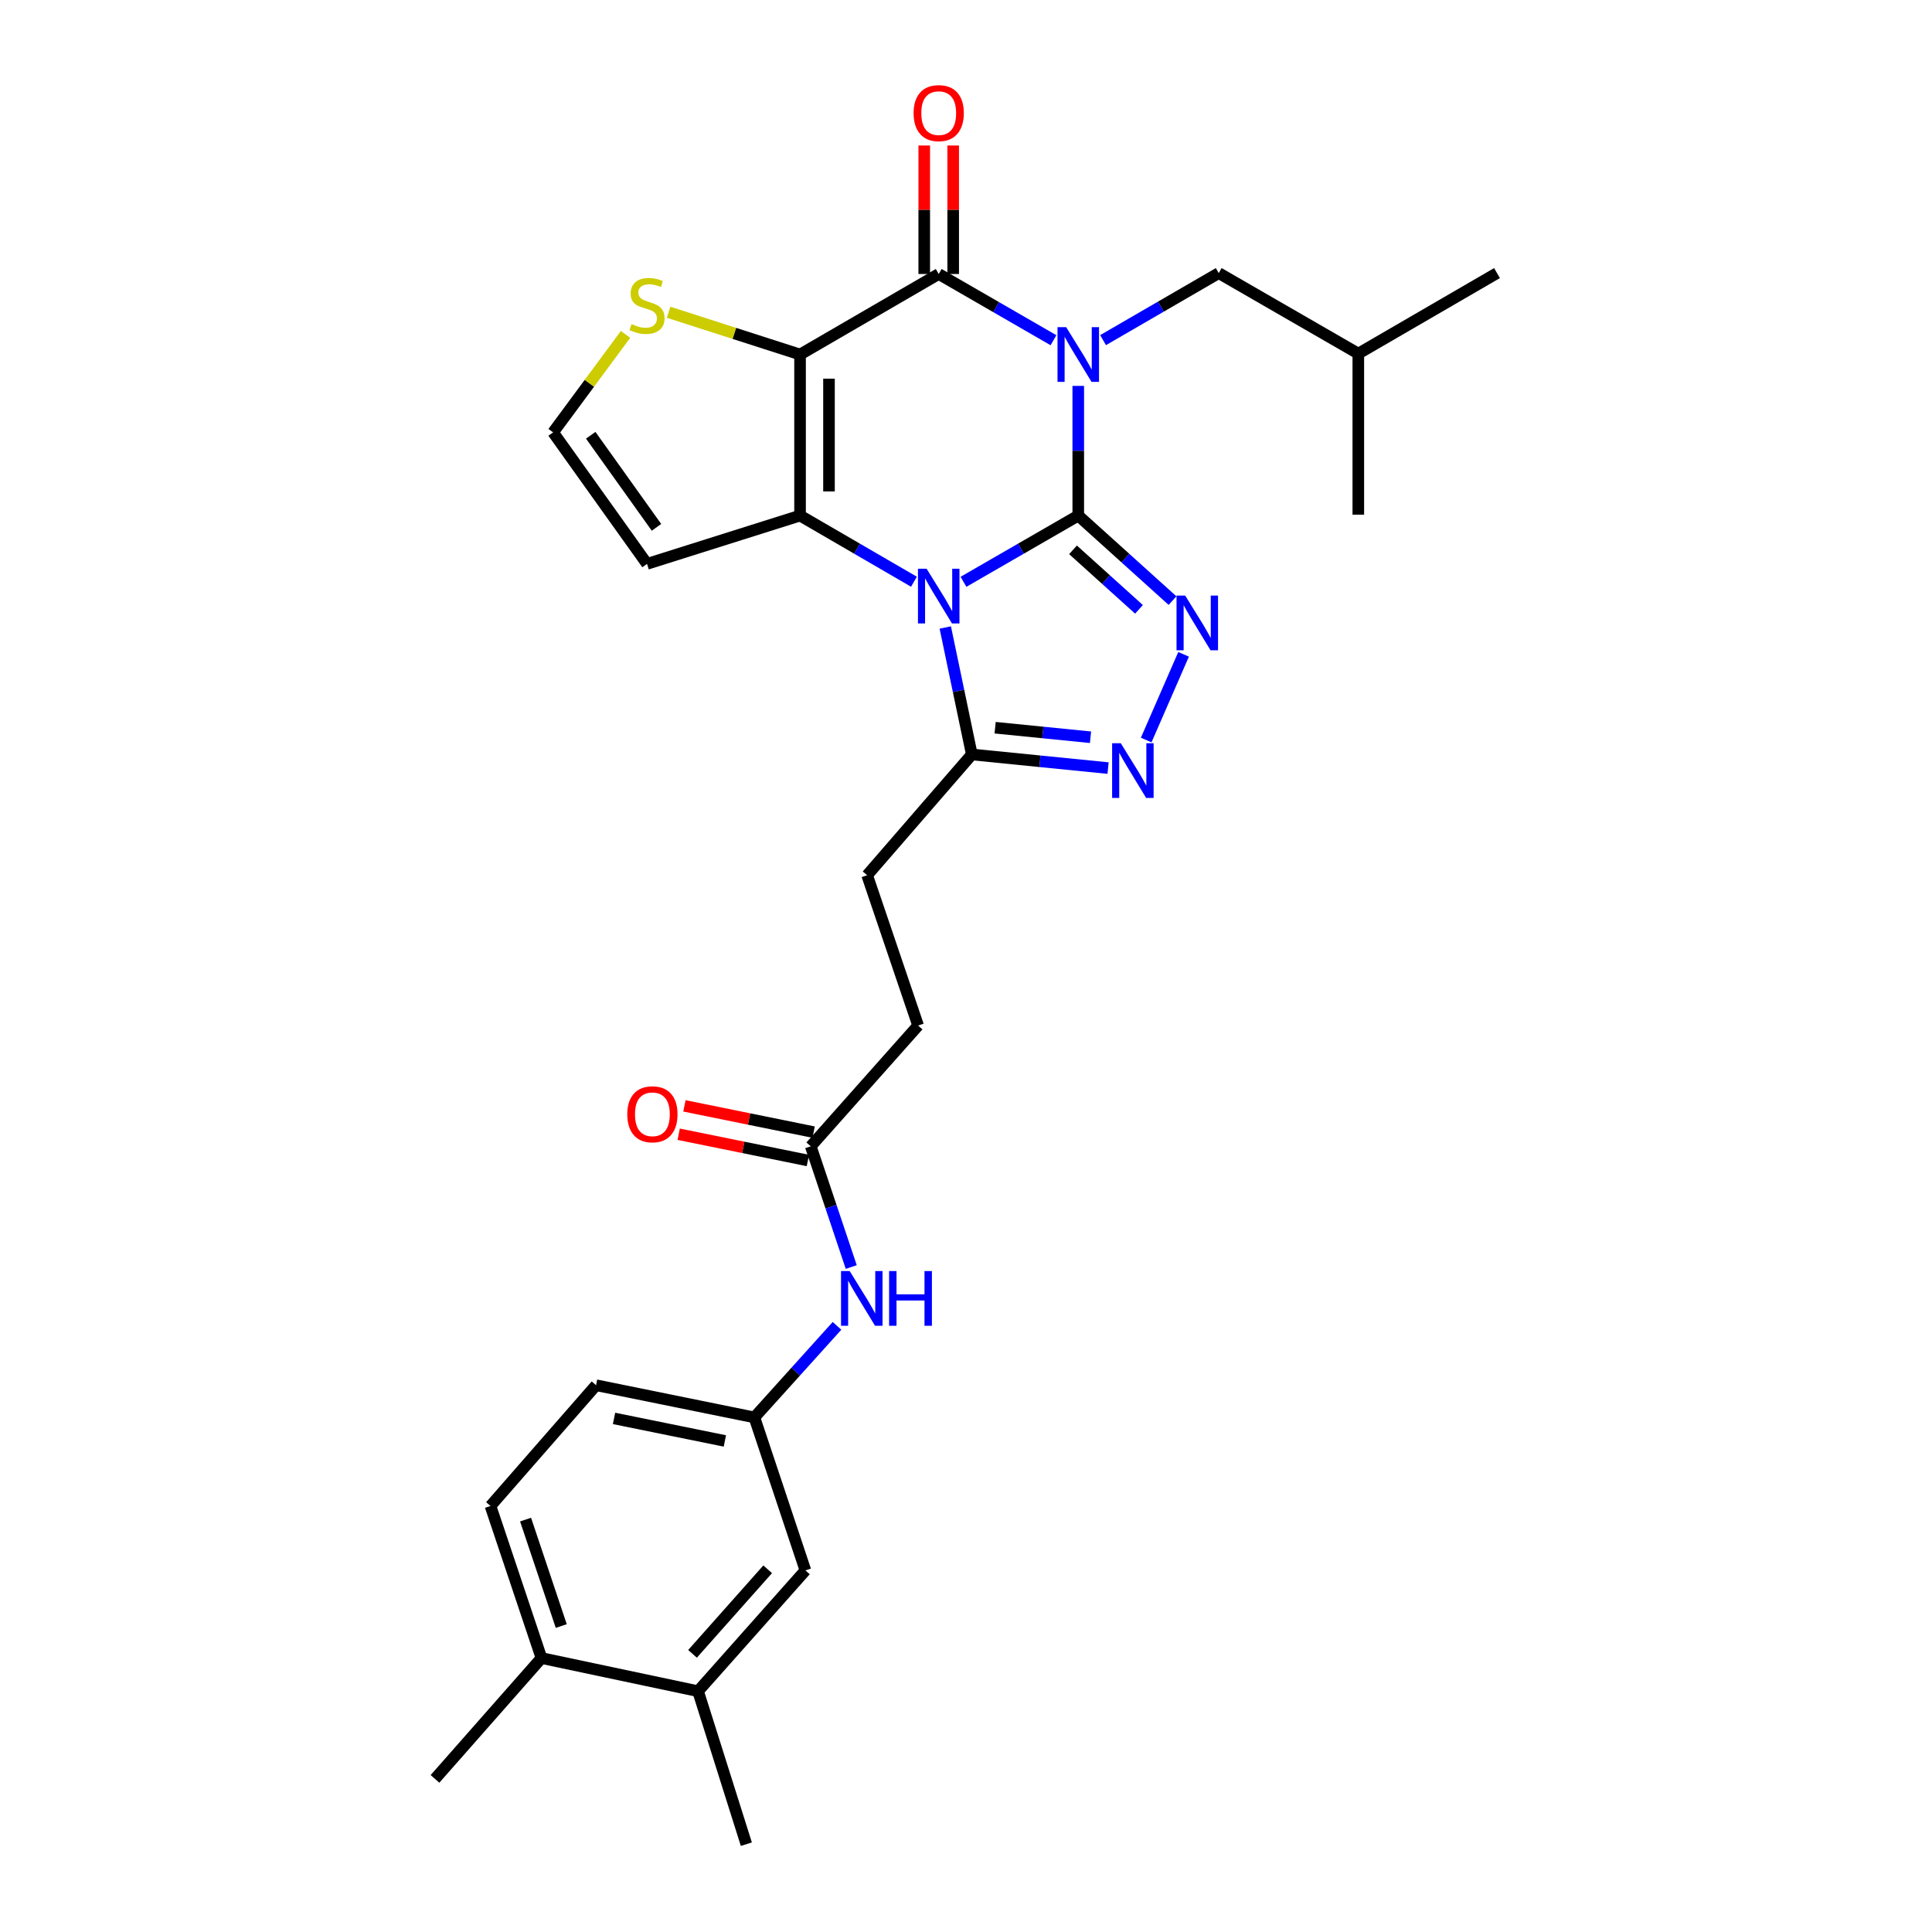 <?xml version='1.0' encoding='iso-8859-1'?>
<svg version='1.1' baseProfile='full'
              xmlns='http://www.w3.org/2000/svg'
                      xmlns:rdkit='http://www.rdkit.org/xml'
                      xmlns:xlink='http://www.w3.org/1999/xlink'
                  xml:space='preserve'
width='1000px' height='1000px' viewBox='0 0 1000 1000'>
<!-- END OF HEADER -->
<rect style='opacity:1.0;fill:#FFFFFF;stroke:none' width='1000' height='1000' x='0' y='0'> </rect>
<path class='bond-0' d='M 558.107,266.864 L 558.107,233.303' style='fill:none;fill-rule:evenodd;stroke:#000000;stroke-width:6px;stroke-linecap:butt;stroke-linejoin:miter;stroke-opacity:1' />
<path class='bond-0' d='M 558.107,233.303 L 558.107,199.742' style='fill:none;fill-rule:evenodd;stroke:#0000FF;stroke-width:6px;stroke-linecap:butt;stroke-linejoin:miter;stroke-opacity:1' />
<path class='bond-1' d='M 558.107,266.864 L 528.404,284.003' style='fill:none;fill-rule:evenodd;stroke:#000000;stroke-width:6px;stroke-linecap:butt;stroke-linejoin:miter;stroke-opacity:1' />
<path class='bond-1' d='M 528.404,284.003 L 498.702,301.142' style='fill:none;fill-rule:evenodd;stroke:#0000FF;stroke-width:6px;stroke-linecap:butt;stroke-linejoin:miter;stroke-opacity:1' />
<path class='bond-5' d='M 558.107,266.864 L 582.501,288.869' style='fill:none;fill-rule:evenodd;stroke:#000000;stroke-width:6px;stroke-linecap:butt;stroke-linejoin:miter;stroke-opacity:1' />
<path class='bond-5' d='M 582.501,288.869 L 606.896,310.873' style='fill:none;fill-rule:evenodd;stroke:#0000FF;stroke-width:6px;stroke-linecap:butt;stroke-linejoin:miter;stroke-opacity:1' />
<path class='bond-5' d='M 555.391,284.589 L 572.467,299.992' style='fill:none;fill-rule:evenodd;stroke:#000000;stroke-width:6px;stroke-linecap:butt;stroke-linejoin:miter;stroke-opacity:1' />
<path class='bond-5' d='M 572.467,299.992 L 589.543,315.395' style='fill:none;fill-rule:evenodd;stroke:#0000FF;stroke-width:6px;stroke-linecap:butt;stroke-linejoin:miter;stroke-opacity:1' />
<path class='bond-4' d='M 545.282,176.098 L 515.58,158.958' style='fill:none;fill-rule:evenodd;stroke:#0000FF;stroke-width:6px;stroke-linecap:butt;stroke-linejoin:miter;stroke-opacity:1' />
<path class='bond-4' d='M 515.58,158.958 L 485.877,141.819' style='fill:none;fill-rule:evenodd;stroke:#000000;stroke-width:6px;stroke-linecap:butt;stroke-linejoin:miter;stroke-opacity:1' />
<path class='bond-10' d='M 570.948,176.054 L 600.88,158.704' style='fill:none;fill-rule:evenodd;stroke:#0000FF;stroke-width:6px;stroke-linecap:butt;stroke-linejoin:miter;stroke-opacity:1' />
<path class='bond-10' d='M 600.88,158.704 L 630.812,141.353' style='fill:none;fill-rule:evenodd;stroke:#000000;stroke-width:6px;stroke-linecap:butt;stroke-linejoin:miter;stroke-opacity:1' />
<path class='bond-3' d='M 473.062,301.101 L 443.583,283.982' style='fill:none;fill-rule:evenodd;stroke:#0000FF;stroke-width:6px;stroke-linecap:butt;stroke-linejoin:miter;stroke-opacity:1' />
<path class='bond-3' d='M 443.583,283.982 L 414.104,266.864' style='fill:none;fill-rule:evenodd;stroke:#000000;stroke-width:6px;stroke-linecap:butt;stroke-linejoin:miter;stroke-opacity:1' />
<path class='bond-7' d='M 489.275,324.796 L 496.144,357.653' style='fill:none;fill-rule:evenodd;stroke:#0000FF;stroke-width:6px;stroke-linecap:butt;stroke-linejoin:miter;stroke-opacity:1' />
<path class='bond-7' d='M 496.144,357.653 L 503.013,390.51' style='fill:none;fill-rule:evenodd;stroke:#000000;stroke-width:6px;stroke-linecap:butt;stroke-linejoin:miter;stroke-opacity:1' />
<path class='bond-2' d='M 414.104,183.498 L 414.104,266.864' style='fill:none;fill-rule:evenodd;stroke:#000000;stroke-width:6px;stroke-linecap:butt;stroke-linejoin:miter;stroke-opacity:1' />
<path class='bond-2' d='M 429.085,196.003 L 429.085,254.359' style='fill:none;fill-rule:evenodd;stroke:#000000;stroke-width:6px;stroke-linecap:butt;stroke-linejoin:miter;stroke-opacity:1' />
<path class='bond-8' d='M 414.104,183.498 L 380.082,172.559' style='fill:none;fill-rule:evenodd;stroke:#000000;stroke-width:6px;stroke-linecap:butt;stroke-linejoin:miter;stroke-opacity:1' />
<path class='bond-8' d='M 380.082,172.559 L 346.06,161.62' style='fill:none;fill-rule:evenodd;stroke:#CCCC00;stroke-width:6px;stroke-linecap:butt;stroke-linejoin:miter;stroke-opacity:1' />
<path class='bond-30' d='M 414.104,183.498 L 485.877,141.819' style='fill:none;fill-rule:evenodd;stroke:#000000;stroke-width:6px;stroke-linecap:butt;stroke-linejoin:miter;stroke-opacity:1' />
<path class='bond-9' d='M 414.104,266.864 L 334.9,291.864' style='fill:none;fill-rule:evenodd;stroke:#000000;stroke-width:6px;stroke-linecap:butt;stroke-linejoin:miter;stroke-opacity:1' />
<path class='bond-13' d='M 493.367,141.819 L 493.367,108.566' style='fill:none;fill-rule:evenodd;stroke:#000000;stroke-width:6px;stroke-linecap:butt;stroke-linejoin:miter;stroke-opacity:1' />
<path class='bond-13' d='M 493.367,108.566 L 493.367,75.314' style='fill:none;fill-rule:evenodd;stroke:#FF0000;stroke-width:6px;stroke-linecap:butt;stroke-linejoin:miter;stroke-opacity:1' />
<path class='bond-13' d='M 478.387,141.819 L 478.387,108.566' style='fill:none;fill-rule:evenodd;stroke:#000000;stroke-width:6px;stroke-linecap:butt;stroke-linejoin:miter;stroke-opacity:1' />
<path class='bond-13' d='M 478.387,108.566 L 478.387,75.314' style='fill:none;fill-rule:evenodd;stroke:#FF0000;stroke-width:6px;stroke-linecap:butt;stroke-linejoin:miter;stroke-opacity:1' />
<path class='bond-6' d='M 612.622,338.677 L 593.265,383.04' style='fill:none;fill-rule:evenodd;stroke:#0000FF;stroke-width:6px;stroke-linecap:butt;stroke-linejoin:miter;stroke-opacity:1' />
<path class='bond-29' d='M 573.536,397.558 L 538.274,394.034' style='fill:none;fill-rule:evenodd;stroke:#0000FF;stroke-width:6px;stroke-linecap:butt;stroke-linejoin:miter;stroke-opacity:1' />
<path class='bond-29' d='M 538.274,394.034 L 503.013,390.51' style='fill:none;fill-rule:evenodd;stroke:#000000;stroke-width:6px;stroke-linecap:butt;stroke-linejoin:miter;stroke-opacity:1' />
<path class='bond-29' d='M 564.447,381.595 L 539.764,379.128' style='fill:none;fill-rule:evenodd;stroke:#0000FF;stroke-width:6px;stroke-linecap:butt;stroke-linejoin:miter;stroke-opacity:1' />
<path class='bond-29' d='M 539.764,379.128 L 515.081,376.661' style='fill:none;fill-rule:evenodd;stroke:#000000;stroke-width:6px;stroke-linecap:butt;stroke-linejoin:miter;stroke-opacity:1' />
<path class='bond-18' d='M 503.013,390.51 L 448.825,453.02' style='fill:none;fill-rule:evenodd;stroke:#000000;stroke-width:6px;stroke-linecap:butt;stroke-linejoin:miter;stroke-opacity:1' />
<path class='bond-31' d='M 323.775,173.079 L 305.028,198.437' style='fill:none;fill-rule:evenodd;stroke:#CCCC00;stroke-width:6px;stroke-linecap:butt;stroke-linejoin:miter;stroke-opacity:1' />
<path class='bond-31' d='M 305.028,198.437 L 286.28,223.795' style='fill:none;fill-rule:evenodd;stroke:#000000;stroke-width:6px;stroke-linecap:butt;stroke-linejoin:miter;stroke-opacity:1' />
<path class='bond-11' d='M 334.9,291.864 L 286.28,223.795' style='fill:none;fill-rule:evenodd;stroke:#000000;stroke-width:6px;stroke-linecap:butt;stroke-linejoin:miter;stroke-opacity:1' />
<path class='bond-11' d='M 339.797,272.947 L 305.763,225.298' style='fill:none;fill-rule:evenodd;stroke:#000000;stroke-width:6px;stroke-linecap:butt;stroke-linejoin:miter;stroke-opacity:1' />
<path class='bond-24' d='M 630.812,141.353 L 703.059,183.032' style='fill:none;fill-rule:evenodd;stroke:#000000;stroke-width:6px;stroke-linecap:butt;stroke-linejoin:miter;stroke-opacity:1' />
<path class='bond-12' d='M 419.647,593.327 L 475.216,530.818' style='fill:none;fill-rule:evenodd;stroke:#000000;stroke-width:6px;stroke-linecap:butt;stroke-linejoin:miter;stroke-opacity:1' />
<path class='bond-14' d='M 419.647,593.327 L 430.128,624.574' style='fill:none;fill-rule:evenodd;stroke:#000000;stroke-width:6px;stroke-linecap:butt;stroke-linejoin:miter;stroke-opacity:1' />
<path class='bond-14' d='M 430.128,624.574 L 440.608,655.821' style='fill:none;fill-rule:evenodd;stroke:#0000FF;stroke-width:6px;stroke-linecap:butt;stroke-linejoin:miter;stroke-opacity:1' />
<path class='bond-20' d='M 421.139,585.987 L 387.701,579.19' style='fill:none;fill-rule:evenodd;stroke:#000000;stroke-width:6px;stroke-linecap:butt;stroke-linejoin:miter;stroke-opacity:1' />
<path class='bond-20' d='M 387.701,579.19 L 354.263,572.393' style='fill:none;fill-rule:evenodd;stroke:#FF0000;stroke-width:6px;stroke-linecap:butt;stroke-linejoin:miter;stroke-opacity:1' />
<path class='bond-20' d='M 418.155,600.667 L 384.717,593.87' style='fill:none;fill-rule:evenodd;stroke:#000000;stroke-width:6px;stroke-linecap:butt;stroke-linejoin:miter;stroke-opacity:1' />
<path class='bond-20' d='M 384.717,593.87 L 351.279,587.073' style='fill:none;fill-rule:evenodd;stroke:#FF0000;stroke-width:6px;stroke-linecap:butt;stroke-linejoin:miter;stroke-opacity:1' />
<path class='bond-16' d='M 433.24,686.257 L 411.854,709.954' style='fill:none;fill-rule:evenodd;stroke:#0000FF;stroke-width:6px;stroke-linecap:butt;stroke-linejoin:miter;stroke-opacity:1' />
<path class='bond-16' d='M 411.854,709.954 L 390.469,733.652' style='fill:none;fill-rule:evenodd;stroke:#000000;stroke-width:6px;stroke-linecap:butt;stroke-linejoin:miter;stroke-opacity:1' />
<path class='bond-15' d='M 361.307,875.358 L 416.876,812.84' style='fill:none;fill-rule:evenodd;stroke:#000000;stroke-width:6px;stroke-linecap:butt;stroke-linejoin:miter;stroke-opacity:1' />
<path class='bond-15' d='M 358.445,856.028 L 397.344,812.265' style='fill:none;fill-rule:evenodd;stroke:#000000;stroke-width:6px;stroke-linecap:butt;stroke-linejoin:miter;stroke-opacity:1' />
<path class='bond-25' d='M 361.307,875.358 L 386.307,954.545' style='fill:none;fill-rule:evenodd;stroke:#000000;stroke-width:6px;stroke-linecap:butt;stroke-linejoin:miter;stroke-opacity:1' />
<path class='bond-32' d='M 361.307,875.358 L 280.263,858.205' style='fill:none;fill-rule:evenodd;stroke:#000000;stroke-width:6px;stroke-linecap:butt;stroke-linejoin:miter;stroke-opacity:1' />
<path class='bond-17' d='M 390.469,733.652 L 416.876,812.84' style='fill:none;fill-rule:evenodd;stroke:#000000;stroke-width:6px;stroke-linecap:butt;stroke-linejoin:miter;stroke-opacity:1' />
<path class='bond-23' d='M 390.469,733.652 L 308.518,716.99' style='fill:none;fill-rule:evenodd;stroke:#000000;stroke-width:6px;stroke-linecap:butt;stroke-linejoin:miter;stroke-opacity:1' />
<path class='bond-23' d='M 375.191,745.832 L 317.826,734.169' style='fill:none;fill-rule:evenodd;stroke:#000000;stroke-width:6px;stroke-linecap:butt;stroke-linejoin:miter;stroke-opacity:1' />
<path class='bond-22' d='M 448.825,453.02 L 475.216,530.818' style='fill:none;fill-rule:evenodd;stroke:#000000;stroke-width:6px;stroke-linecap:butt;stroke-linejoin:miter;stroke-opacity:1' />
<path class='bond-19' d='M 280.263,858.205 L 253.873,779.492' style='fill:none;fill-rule:evenodd;stroke:#000000;stroke-width:6px;stroke-linecap:butt;stroke-linejoin:miter;stroke-opacity:1' />
<path class='bond-19' d='M 290.508,841.636 L 272.035,786.537' style='fill:none;fill-rule:evenodd;stroke:#000000;stroke-width:6px;stroke-linecap:butt;stroke-linejoin:miter;stroke-opacity:1' />
<path class='bond-26' d='M 280.263,858.205 L 225.152,920.748' style='fill:none;fill-rule:evenodd;stroke:#000000;stroke-width:6px;stroke-linecap:butt;stroke-linejoin:miter;stroke-opacity:1' />
<path class='bond-21' d='M 253.873,779.492 L 308.518,716.99' style='fill:none;fill-rule:evenodd;stroke:#000000;stroke-width:6px;stroke-linecap:butt;stroke-linejoin:miter;stroke-opacity:1' />
<path class='bond-27' d='M 703.059,183.032 L 774.848,141.353' style='fill:none;fill-rule:evenodd;stroke:#000000;stroke-width:6px;stroke-linecap:butt;stroke-linejoin:miter;stroke-opacity:1' />
<path class='bond-28' d='M 703.059,183.032 L 703.059,266.389' style='fill:none;fill-rule:evenodd;stroke:#000000;stroke-width:6px;stroke-linecap:butt;stroke-linejoin:miter;stroke-opacity:1' />
<path  class='atom-1' d='M 551.847 169.338
L 561.127 184.338
Q 562.047 185.818, 563.527 188.498
Q 565.007 191.178, 565.087 191.338
L 565.087 169.338
L 568.847 169.338
L 568.847 197.658
L 564.967 197.658
L 555.007 181.258
Q 553.847 179.338, 552.607 177.138
Q 551.407 174.938, 551.047 174.258
L 551.047 197.658
L 547.367 197.658
L 547.367 169.338
L 551.847 169.338
' fill='#0000FF'/>
<path  class='atom-2' d='M 479.617 294.382
L 488.897 309.382
Q 489.817 310.862, 491.297 313.542
Q 492.777 316.222, 492.857 316.382
L 492.857 294.382
L 496.617 294.382
L 496.617 322.702
L 492.737 322.702
L 482.777 306.302
Q 481.617 304.382, 480.377 302.182
Q 479.177 299.982, 478.817 299.302
L 478.817 322.702
L 475.137 322.702
L 475.137 294.382
L 479.617 294.382
' fill='#0000FF'/>
<path  class='atom-6' d='M 613.45 308.272
L 622.73 323.272
Q 623.65 324.752, 625.13 327.432
Q 626.61 330.112, 626.69 330.272
L 626.69 308.272
L 630.45 308.272
L 630.45 336.592
L 626.57 336.592
L 616.61 320.192
Q 615.45 318.272, 614.21 316.072
Q 613.01 313.872, 612.65 313.192
L 612.65 336.592
L 608.97 336.592
L 608.97 308.272
L 613.45 308.272
' fill='#0000FF'/>
<path  class='atom-7' d='M 580.11 384.681
L 589.39 399.681
Q 590.31 401.161, 591.79 403.841
Q 593.27 406.521, 593.35 406.681
L 593.35 384.681
L 597.11 384.681
L 597.11 413.001
L 593.23 413.001
L 583.27 396.601
Q 582.11 394.681, 580.87 392.481
Q 579.67 390.281, 579.31 389.601
L 579.31 413.001
L 575.63 413.001
L 575.63 384.681
L 580.11 384.681
' fill='#0000FF'/>
<path  class='atom-9' d='M 326.9 167.751
Q 327.22 167.871, 328.54 168.431
Q 329.86 168.991, 331.3 169.351
Q 332.78 169.671, 334.22 169.671
Q 336.9 169.671, 338.46 168.391
Q 340.02 167.071, 340.02 164.791
Q 340.02 163.231, 339.22 162.271
Q 338.46 161.311, 337.26 160.791
Q 336.06 160.271, 334.06 159.671
Q 331.54 158.911, 330.02 158.191
Q 328.54 157.471, 327.46 155.951
Q 326.42 154.431, 326.42 151.871
Q 326.42 148.311, 328.82 146.111
Q 331.26 143.911, 336.06 143.911
Q 339.34 143.911, 343.06 145.471
L 342.14 148.551
Q 338.74 147.151, 336.18 147.151
Q 333.42 147.151, 331.9 148.311
Q 330.38 149.431, 330.42 151.391
Q 330.42 152.911, 331.18 153.831
Q 331.98 154.751, 333.1 155.271
Q 334.26 155.791, 336.18 156.391
Q 338.74 157.191, 340.26 157.991
Q 341.78 158.791, 342.86 160.431
Q 343.98 162.031, 343.98 164.791
Q 343.98 168.711, 341.34 170.831
Q 338.74 172.911, 334.38 172.911
Q 331.86 172.911, 329.94 172.351
Q 328.06 171.831, 325.82 170.911
L 326.9 167.751
' fill='#CCCC00'/>
<path  class='atom-14' d='M 472.877 58.55
Q 472.877 51.75, 476.237 47.95
Q 479.597 44.15, 485.877 44.15
Q 492.157 44.15, 495.517 47.95
Q 498.877 51.75, 498.877 58.55
Q 498.877 65.43, 495.477 69.35
Q 492.077 73.23, 485.877 73.23
Q 479.637 73.23, 476.237 69.35
Q 472.877 65.47, 472.877 58.55
M 485.877 70.03
Q 490.197 70.03, 492.517 67.15
Q 494.877 64.23, 494.877 58.55
Q 494.877 52.99, 492.517 50.19
Q 490.197 47.35, 485.877 47.35
Q 481.557 47.35, 479.197 50.15
Q 476.877 52.95, 476.877 58.55
Q 476.877 64.27, 479.197 67.15
Q 481.557 70.03, 485.877 70.03
' fill='#FF0000'/>
<path  class='atom-15' d='M 439.794 657.897
L 449.074 672.897
Q 449.994 674.377, 451.474 677.057
Q 452.954 679.737, 453.034 679.897
L 453.034 657.897
L 456.794 657.897
L 456.794 686.217
L 452.914 686.217
L 442.954 669.817
Q 441.794 667.897, 440.554 665.697
Q 439.354 663.497, 438.994 662.817
L 438.994 686.217
L 435.314 686.217
L 435.314 657.897
L 439.794 657.897
' fill='#0000FF'/>
<path  class='atom-15' d='M 460.194 657.897
L 464.034 657.897
L 464.034 669.937
L 478.514 669.937
L 478.514 657.897
L 482.354 657.897
L 482.354 686.217
L 478.514 686.217
L 478.514 673.137
L 464.034 673.137
L 464.034 686.217
L 460.194 686.217
L 460.194 657.897
' fill='#0000FF'/>
<path  class='atom-21' d='M 324.679 576.746
Q 324.679 569.946, 328.039 566.146
Q 331.399 562.346, 337.679 562.346
Q 343.959 562.346, 347.319 566.146
Q 350.679 569.946, 350.679 576.746
Q 350.679 583.626, 347.279 587.546
Q 343.879 591.426, 337.679 591.426
Q 331.439 591.426, 328.039 587.546
Q 324.679 583.666, 324.679 576.746
M 337.679 588.226
Q 341.999 588.226, 344.319 585.346
Q 346.679 582.426, 346.679 576.746
Q 346.679 571.186, 344.319 568.386
Q 341.999 565.546, 337.679 565.546
Q 333.359 565.546, 330.999 568.346
Q 328.679 571.146, 328.679 576.746
Q 328.679 582.466, 330.999 585.346
Q 333.359 588.226, 337.679 588.226
' fill='#FF0000'/>
</svg>
